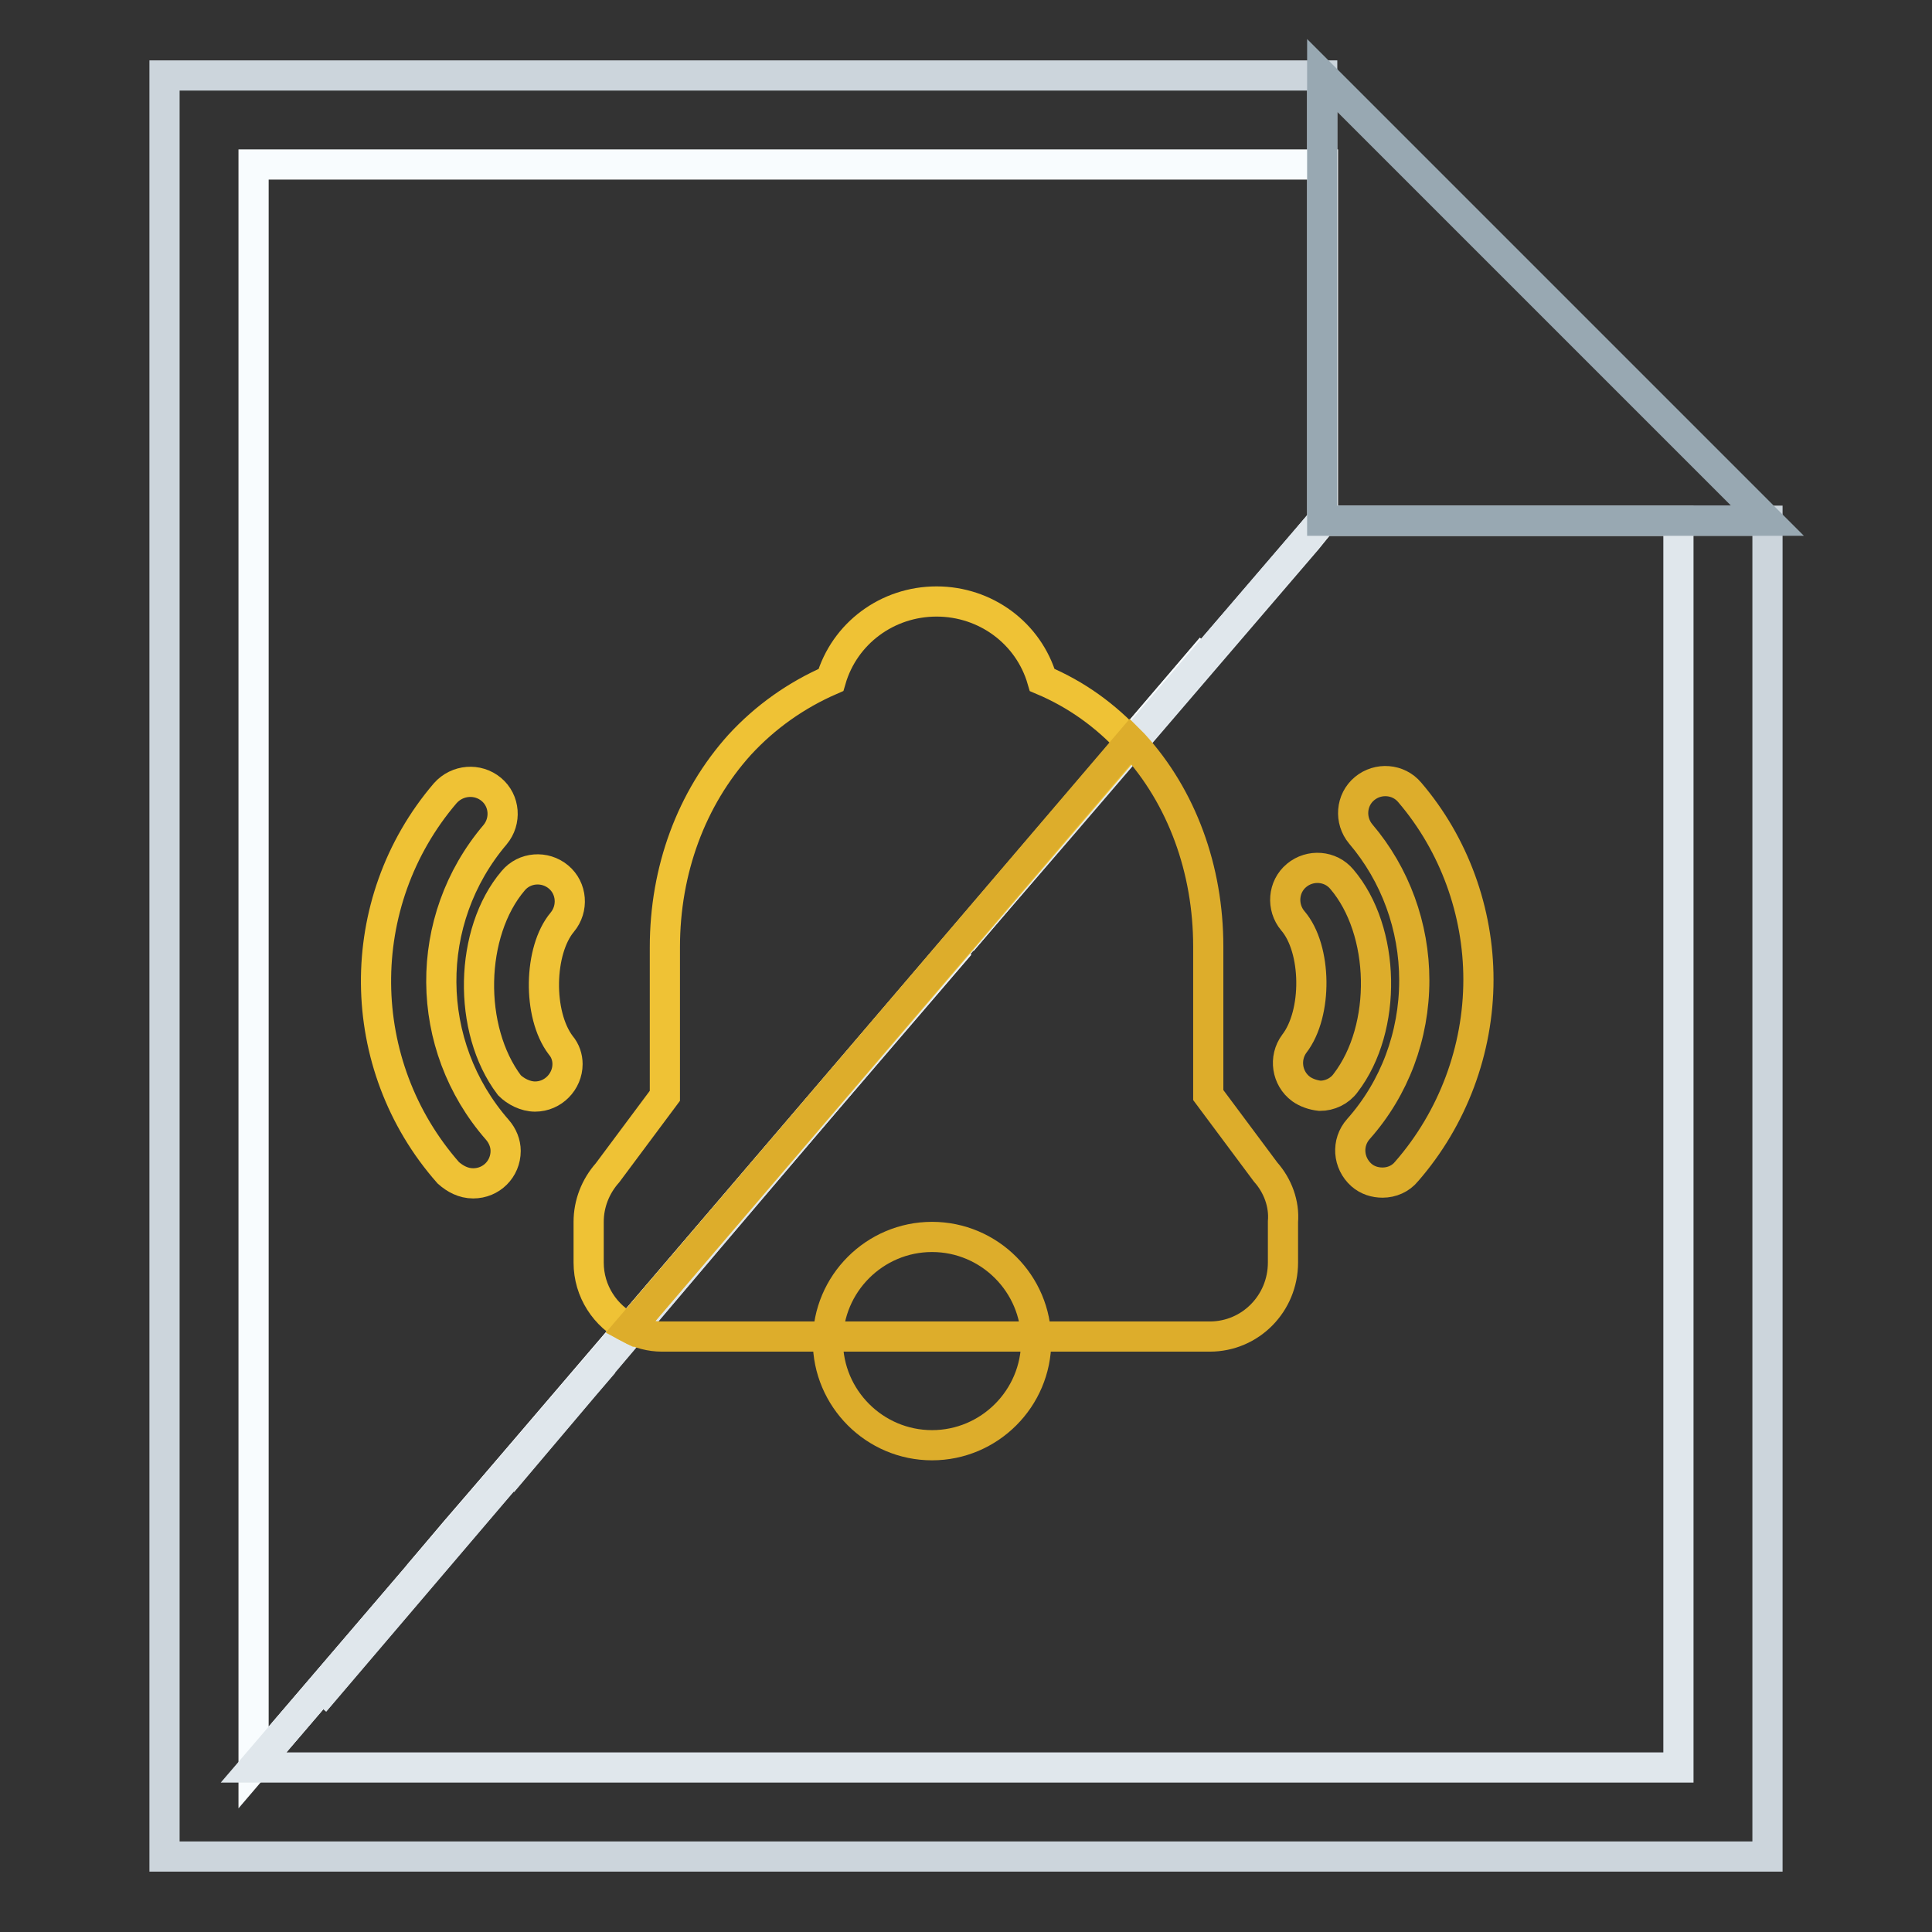 <?xml version="1.0" encoding="utf-8"?>
<!-- Svg Vector Icons : http://www.onlinewebfonts.com/icon -->
<!DOCTYPE svg PUBLIC "-//W3C//DTD SVG 1.1//EN" "http://www.w3.org/Graphics/SVG/1.1/DTD/svg11.dtd">
<svg version="1.1" xmlns="http://www.w3.org/2000/svg" xmlns:xlink="http://www.w3.org/1999/xlink" x="0px" y="0px" viewBox="0 0 256 256" enable-background="new 0 0 256 256" xml:space="preserve">
<rect x="0" y="0" width="256" height="256" fill="#333333" stroke="none"/>
<g> <path stroke-width="4" fill-opacity="0" stroke="#ccd5dc"  d="M175.2,69l-2.1,2.5L131,120.5l-3.6,4.2l0-0.1l-0.1,0.1l-33.8,39.8l-16,18.9L63,200.5l14.6-17.1l-11,13 l11-13l2.4-2.8L71.1,191l-29.4,34.5L71.1,191l-2.7,3.1l2.7-3.1l10.1-11.9l45.7-53.8l-62.2,72.6l-31.1,36.3l31.1-36.3l0,0l-9.3,10.8 l9.6-11.2l92-107.6l3.5-4.1l-3.4,4l0.5-0.6l-17.5,20.6l-12.6,14.9l3.6-4.2l9.5-11l22.8-26.6l-22.8,26.6l32.6-38L175.2,69V10H21.8 v236h212.4V69H175.2z"/> <path stroke-width="4" fill-opacity="0" stroke="#ccd5dc"  d="M64.7,197.9l0.2-0.3L64.7,197.9L64.7,197.9z"/> <path stroke-width="4" fill-opacity="0" stroke="#f8fcfe"  d="M60.4,203l-1.9,2.3l6.5-7.6l-0.2,0.3l0.2-0.3l62.2-72.5l0,0l-44.7,52.1L65,197.5L60.4,203z"/> <path stroke-width="4" fill-opacity="0" stroke="#f8fcfe"  d="M33.6,21.8v212.4l24.8-29l-3,3.5l4.9-5.8l5-5.8L157,89.9l3.5-4.1l-3.4,4l0.5-0.6l-16.1,19l-14,16.5 l13.1-15.3l22.8-26.6l-22.8,26.6l32.6-38l2.1-2.5V21.8H33.6z"/> <path stroke-width="4" fill-opacity="0" stroke="#e0e7ec"  d="M175.2,69l-47.5,55.4l-34.1,40.1l-16,18.9L63,200.5l14.6-17.1l-11,13l11-13l2.4-2.8L71.1,191l-29.4,34.5 L71.1,191l-2.7,3.1l2.7-3.1l10.1-11.9l45.7-53.8l-62.2,72.6l-31.1,36.3h188.8V69H175.2z"/> <path stroke-width="4" fill-opacity="0" stroke="#98a8b2"  d="M222.4,57.2L187,21.8L175.2,10v59h59L222.4,57.2z"/> <path stroke-width="4" fill-opacity="0" stroke="#efc235"  d="M138.1,90.1c-1.8-6.2-7.5-10.4-14-10.4c-6.5,0-12.2,4.2-14,10.4c-4.6,2-8.7,4.9-12.1,8.6 c-6.4,7.1-9.9,16.6-9.9,26.8v19.7l-7.6,10.2c-1.6,1.8-2.5,4.1-2.5,6.5v5.4c0,3.8,2.2,7.1,5.4,8.7l66.4-77.6 C146.5,94.8,142.6,92,138.1,90.1z"/> <path stroke-width="4" fill-opacity="0" stroke="#ddad2b"  d="M167.7,155.3l-7.6-10.2v-19.7c0-10.2-3.5-19.8-9.9-26.8c-0.1-0.1-0.3-0.3-0.4-0.4L83.4,176 c1.3,0.7,2.8,1.1,4.3,1.1h72.6c5.4,0,9.7-4.4,9.7-9.8v-5.4C170.2,159.5,169.3,157.1,167.7,155.3z"/> <path stroke-width="4" fill-opacity="0" stroke="#efc235"  d="M62.7,156.8c2.4,0,4.3-1.9,4.3-4.3c0-1-0.4-2-1.1-2.8c-9.8-11.2-9.9-27.8-0.3-39.1c1.5-1.8,1.3-4.5-0.5-6 c0,0,0,0,0,0c-1.8-1.5-4.5-1.3-6.1,0.5c-12.4,14.5-12.2,36,0.4,50.3C60.3,156.2,61.4,156.8,62.7,156.8z"/> <path stroke-width="4" fill-opacity="0" stroke="#efc235"  d="M70.9,145.3c2.4,0,4.3-2,4.3-4.3c0-0.9-0.3-1.8-0.9-2.5c-3.1-4.1-2.9-12.6,0.2-16.3c1.5-1.8,1.3-4.5-0.5-6 c-1.8-1.5-4.5-1.3-6,0.5c0,0,0,0,0,0c-5.8,6.8-6.1,19.7-0.5,27.1C68.3,144.6,69.6,145.3,70.9,145.3L70.9,145.3z"/> <path stroke-width="4" fill-opacity="0" stroke="#ddad2b"  d="M186.8,105c-1.5-1.8-4.2-2-6-0.5c0,0,0,0,0,0c-1.8,1.5-2,4.2-0.5,6c4.6,5.4,7.1,12.3,7.1,19.4 c0,7.3-2.6,14.3-7.4,19.7c-1.6,1.8-1.4,4.5,0.4,6.1c0.8,0.7,1.8,1,2.8,1c1.2,0,2.4-0.5,3.2-1.5c6.1-7,9.5-16.1,9.5-25.4 C195.9,120.8,192.7,111.9,186.8,105L186.8,105z"/> <path stroke-width="4" fill-opacity="0" stroke="#ddad2b"  d="M177.8,116.5c-1.5-1.8-4.2-2-6-0.5c0,0,0,0,0,0c-1.8,1.5-2,4.2-0.5,6c3.2,3.7,3.3,12.3,0.2,16.3 c-1.4,1.9-1,4.6,0.9,6c0.7,0.5,1.6,0.8,2.5,0.9c1.3,0,2.6-0.6,3.4-1.7C183.9,136.2,183.6,123.3,177.8,116.5z"/> <path stroke-width="4" fill-opacity="0" stroke="#ddad2b"  d="M109.7,177.7c0,7.6,6.2,13.8,13.8,13.8c7.6,0,13.8-6.2,13.8-13.8c0,0,0,0,0,0c0-7.6-6.2-13.8-13.8-13.8 C115.9,163.9,109.7,170.1,109.7,177.7L109.7,177.7z"/></g>
</svg>